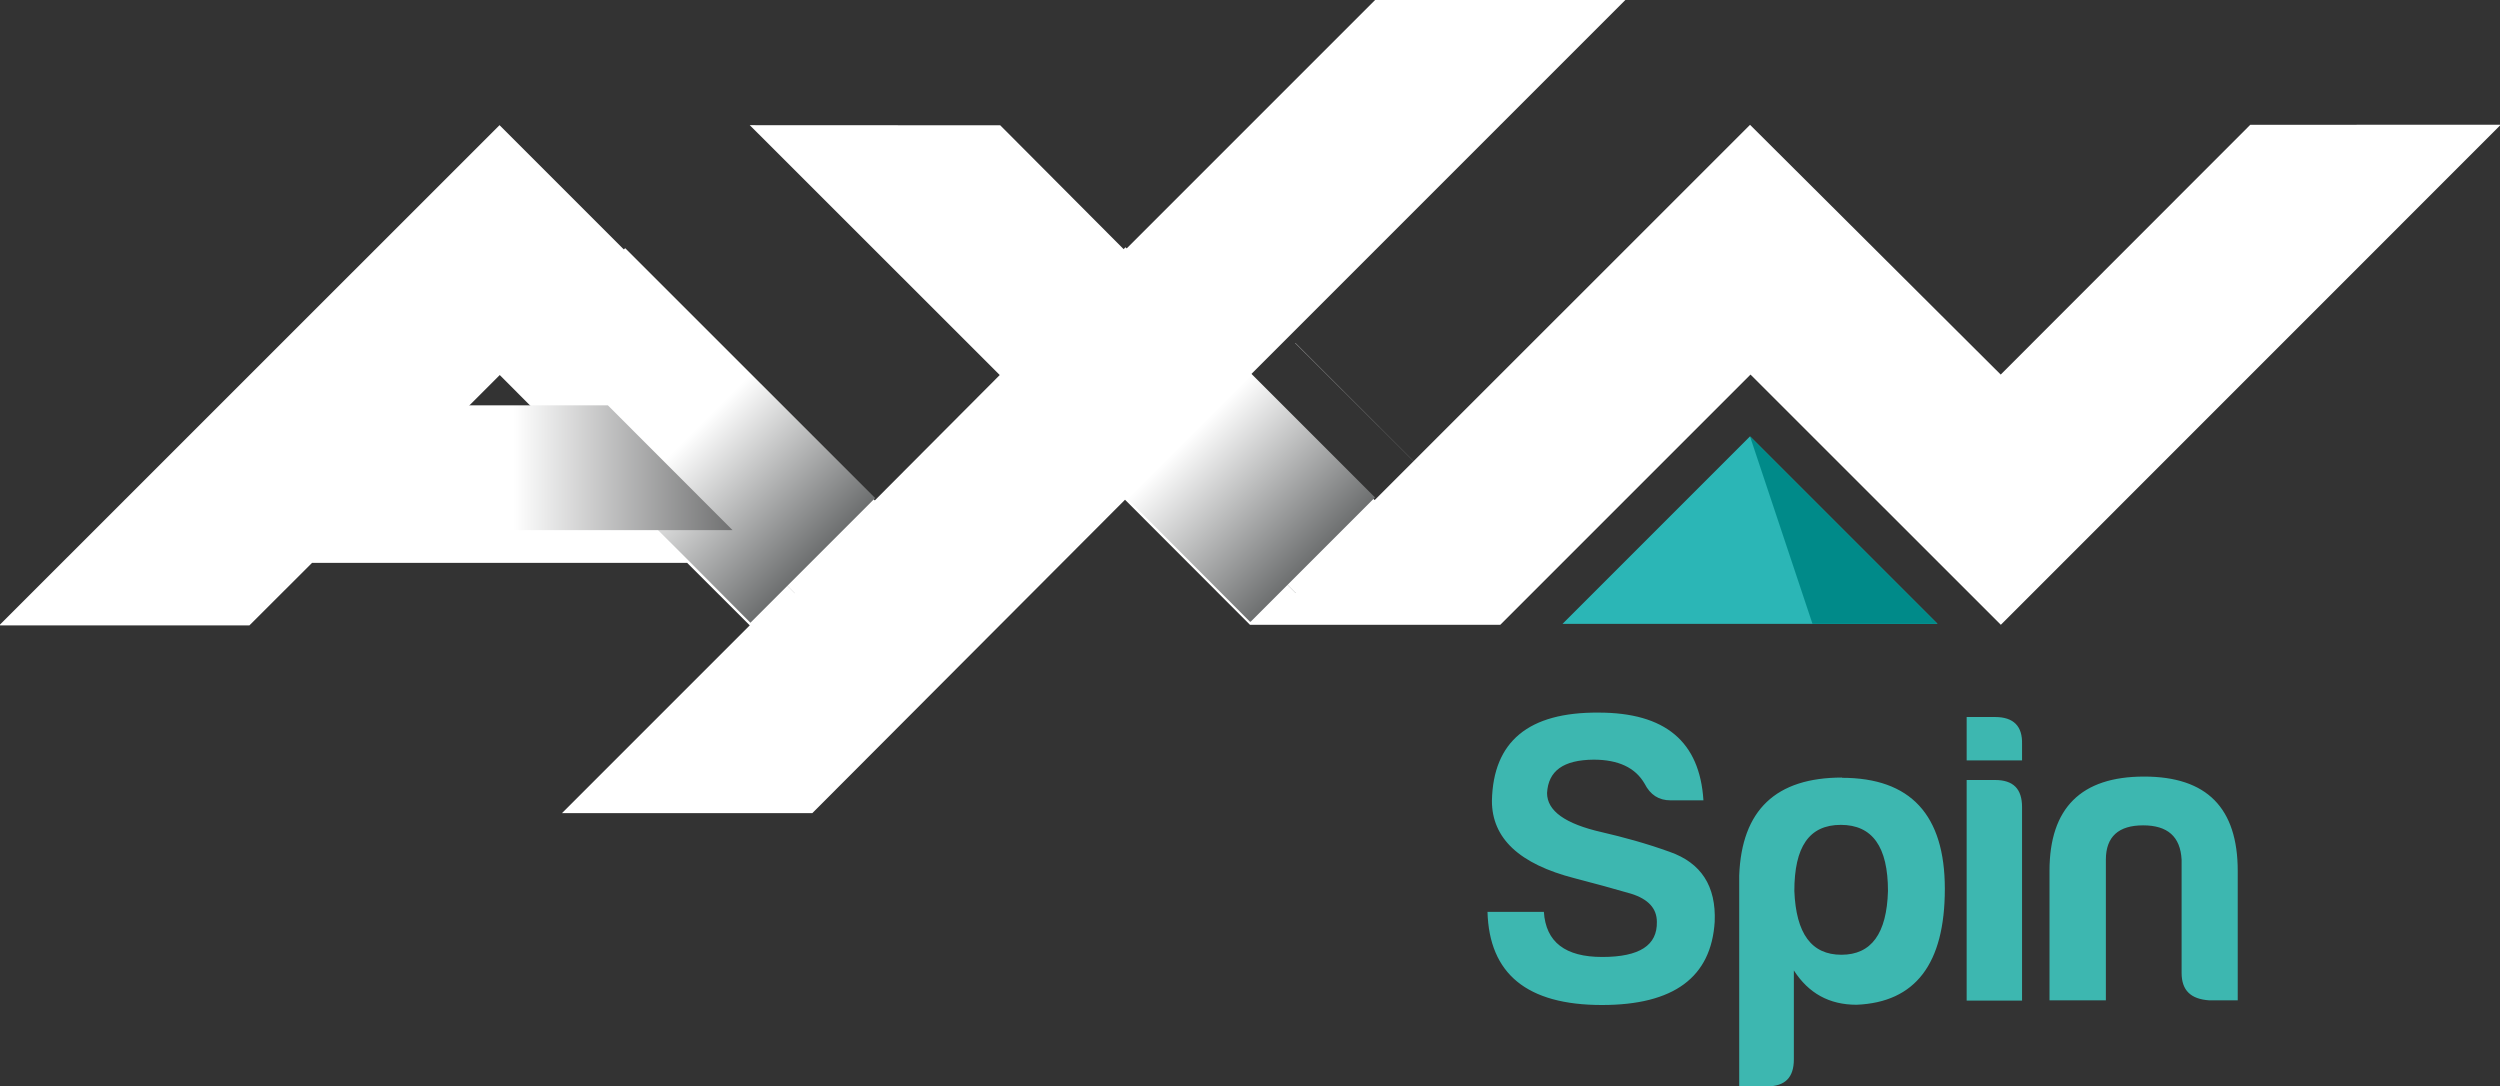 <svg width="800mm" height="347.64mm" version="1.1" viewBox="0 0 800 347.64" xmlns="http://www.w3.org/2000/svg" xmlns:xlink="http://www.w3.org/1999/xlink">
 <rect x="0" y="0" width="800" height="347.64" fill="#333333" stroke="none"/>
 <defs>
  <linearGradient id="f" x2="1" gradientTransform="matrix(1.628,-1.628,-1.628,-1.628,620.61,426.2)" gradientUnits="userSpaceOnUse">
   <stop stop-color="#fff" offset="0"/>
   <stop stop-color="#a4a7a6" offset="1"/>
  </linearGradient>
  <linearGradient id="b" x2="1" gradientTransform="matrix(.574 .574 -.574 .574 53.867 102.92)" gradientUnits="userSpaceOnUse" xlink:href="#a"/>
  <linearGradient id="a" x2="1" gradientTransform="matrix(.574 .574 -.574 .574 56.134 102.82)" gradientUnits="userSpaceOnUse">
   <stop stop-color="#fff" offset="0"/>
   <stop stop-color="#222526" offset="1"/>
  </linearGradient>
  <linearGradient id="e" x2="1" gradientTransform="matrix(1.628,-1.628,-1.628,-1.628,616.27,426.2)" gradientUnits="userSpaceOnUse">
   <stop stop-color="#fff" offset="0"/>
   <stop stop-color="#a4a7a6" offset="1"/>
  </linearGradient>
  <linearGradient id="d" x2="1" gradientTransform="matrix(.574 .574 -.574 .574 52.335 102.92)" gradientUnits="userSpaceOnUse" xlink:href="#a">
   <stop stop-color="#fff" offset="0"/>
   <stop stop-color="#222526" offset="1"/>
   <stop stop-color="#d9dcdd" offset="1"/>
  </linearGradient>
  <linearGradient id="c" x2="1" gradientTransform="matrix(2.851,0,0,-2.851,614.37,425.66)" gradientUnits="userSpaceOnUse">
   <stop stop-color="#fff" offset="0"/>
   <stop stop-color="#28292a" offset="1"/>
  </linearGradient>
 </defs>
 <g transform="translate(128.89 152.77)">
  <path d="m382.64 75.263c-22.353-0.157-33.726 9.177-34.118 28.235 0 12 8.784 20.235 26.51 24.784 6.588 1.726 12.706 3.373 18.039 4.941 5.49 1.726 8.235 4.706 8.235 9.02 0.157 7.451-5.49 11.216-17.49 11.216-11.765 0-18.039-4.706-18.667-14.431h-18.039c0.549 19.765 12.549 29.804 36.627 29.804 22.98 0 34.98-8.863 36.078-26.667 0.471-11.373-4.314-18.824-14.431-22.353-7.608-2.745-14.902-4.706-21.647-6.274-11.765-2.667-17.569-6.824-17.569-12.549 0.392-7.059 5.176-10.588 14.902-10.667 7.843 0 13.333 2.51 16.314 7.686 1.804 3.529 4.471 5.333 8.314 5.333h10.51c-1.176-18.824-12.235-28.078-33.569-28.078zm117.8 1.412v13.882h17.725v-5.255c0.157-5.647-2.667-8.627-8.627-8.627zm56.784 19.059c-20.157 0-30.275 10.039-30.275 30.196v41.412h18.039v-45.02c0-7.372 4.078-10.98 11.922-10.98 7.843 0 11.922 3.608 12.314 10.98v36.235c0 5.647 2.98 8.392 8.863 8.784h9.098v-41.412c0-20.157-9.882-30.196-29.961-30.196zm-96.628 0.314c-21.176 0-32.157 10.353-32.941 31.373v67.451h8.863c5.804 0 8.627-2.824 8.627-8.627v-28.471c4.706 7.294 11.294 10.98 20.078 10.98 18.824-0.784 28.235-13.098 28.235-37.098 0-23.686-10.98-35.529-32.941-35.529zm39.843 0.784v70.588h17.725v-61.961c0-5.804-2.824-8.627-8.627-8.627zm-40.314 14.353c10.196 0 15.137 7.059 15.137 21.176-0.392 13.647-5.333 20.392-14.902 20.392s-14.51-6.745-15.059-20.392c0-14.118 4.706-21.176 14.902-21.176z" fill="#3db7b0"/>
  <path d="m371.11 46.871h120l-60-60z" fill="#2bb6b6"/>
  <path d="m451.11 46.871h40l-60-60z" fill="#008a89" stroke-width=".784"/>
  <g transform="matrix(4 0 0 4 2914.3 -1071)">
   <g transform="matrix(26.12,0,0,26.12,-2132,-2421.1)">
    <g transform="translate(2.267 -.1)">
     <g transform="matrix(.353 0 0 -.353 55.207 101.58)">
      <path d="m0 0h-2.171" fill="#2d2e30"/>
     </g>
     <g transform="matrix(.353 0 0 -.353 54.441 101.58)" fill="#fff">
      <path d="m0 0-2.172-2.172-1.081 1.085-2.173 1e-3 2.169-2.168-1.084-1.088-3.256 3.256-4.341-4.34h2.171l0.543 0.542h3.255l0.543-0.542-1.629-1.629h2.172l2.713 2.719 1.084-1.085h2.172l2.171 2.171 2.172-2.171 4.338 4.339-2.174-1e-3 -2.165-2.167-2.175 2.167-3.257-3.256-1.083 1.081 3.258 3.258h-2.171m-7.595-3.254 0.543-0.545h-1.088z" fill="#fff"/>
     </g>
     <g transform="matrix(.353 0 0 -.353 -165.07 253.27)">
      <path d="m621.15 426.74 1.084-1.082v1e-3l-1.082 1.082zm-1.084-1.08 1.087-1.089 5e-3 6e-3h-6e-3l-1.084 1.085z" fill="url(#f)"/>
     </g>
     <path d="m53.294 102.72 0.381 0.382 7.15e-4 -7.1e-4 0.382 0.383h0.002l0.381-0.381-0.001-1e-3v3.5e-4l-0.382-0.382 7.15e-4 -3.5e-4 -0.382-0.383z" fill="url(#b)"/>
     <g transform="matrix(.353 0 0 -.353 -165.07 253.27)">
      <path d="m614.64 426.74 0.541-0.542h2e-3l-0.54 0.544zm1.623-1.625 0.545-0.546 1e-3 2e-3 -0.542 0.544z" fill="url(#e)"/>
     </g>
     <path d="m52.144 102.34-0.381 0.381 0.191 0.192h-7.04e-4l3.52e-4 3.6e-4 0.038 0.038 0.345 0.344 0.191 0.192 0.382-0.382zm0.19 0.955h0.001zm0.192 0.193 3.52e-4 -7.1e-4z" fill="url(#d)"/>
     <g transform="matrix(.353 0 0 -.353 -165.07 253.27)">
      <path d="m613.56 426.2-1.085-1.083h3.794l-0.973 0.974-0.109 0.109z" fill="url(#c)"/>
     </g>
    </g>
   </g>
  </g>
 </g>
</svg>
